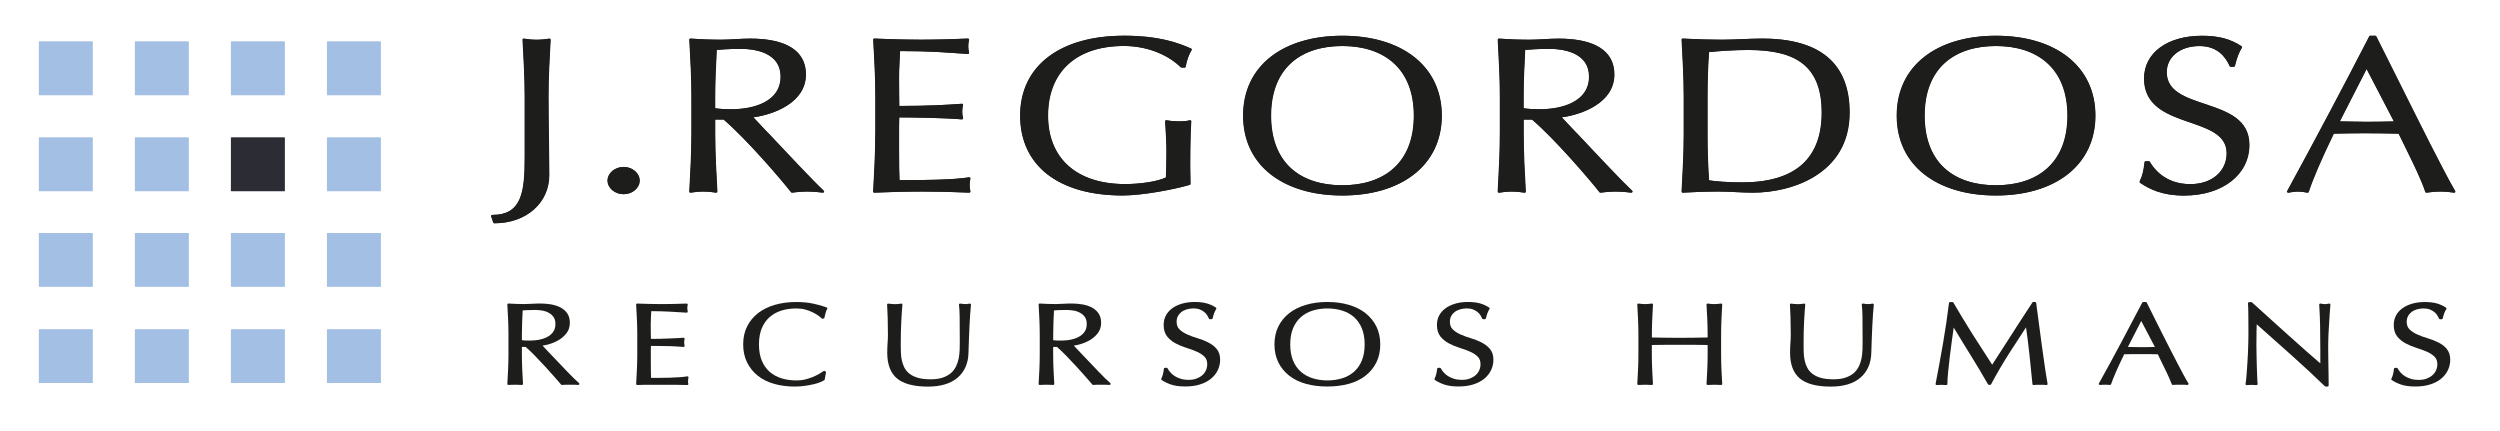 <?xml version="1.0" encoding="UTF-8"?>
<svg id="Capa_1" data-name="Capa 1" xmlns="http://www.w3.org/2000/svg" viewBox="0 0 582.84 100.45">
  <defs>
    <style>
      .cls-1 {
        fill-rule: evenodd;
        stroke: #1d1d1b;
        stroke-linecap: round;
        stroke-linejoin: round;
        stroke-width: .5px;
      }

      .cls-1, .cls-2 {
        fill: #2c2c34;
      }

      .cls-3 {
        fill: #1d1d1b;
      }

      .cls-4 {
        fill: #a3bfe3;
      }
    </style>
  </defs>
  <path class="cls-1" d="M115.22,51.8c7.52,0,12.53-4.88,12.53-10.98,0-4.93-.18-12.11-.18-18.27,0-4.41.25-8.88.49-13.29-1.04.15-2.02.26-3,.26s-1.96-.1-3-.26c.24,4.41.49,8.88.49,13.29v14.11c0,8.11-.67,13.7-7.83,13.7l.49,1.44Z"/>
  <path class="cls-1" d="M141.86,42.1c0,1.59,1.59,2.93,3.49,2.93s3.48-1.33,3.48-2.93-1.59-2.93-3.48-2.93-3.49,1.33-3.49,2.93Z"/>
  <path class="cls-1" d="M166.43,22.54c0-3.7.18-7.39.37-11.14,1.28-.1,3.12-.26,5.93-.26,4.16,0,9.48,1.33,9.48,6.72,0,6.11-6.66,7.85-11.68,7.85-1.59,0-3-.05-4.1-.26v-2.93ZM161.42,31.37c0,4.41-.25,8.88-.49,13.29,1.04-.15,2.02-.26,3-.26s1.96.1,3,.26c-.24-4.41-.49-8.88-.49-13.29v-3.75h2.32c5.26,4.46,13.39,13.91,15.84,17.04,1.16-.15,2.38-.26,3.55-.26,1.22,0,2.45.1,3.67.26-3.55-3.34-13.76-14.37-16.75-17.5,4.65-.51,12.53-3.18,12.53-9.8,0-6.11-5.81-8.11-12.72-8.11-2.32,0-4.65.26-6.97.26s-4.65-.1-6.97-.26c.24,4.41.49,8.88.49,13.29v8.83Z"/>
  <path class="cls-1" d="M204.29,31.32c0,4.41-.25,8.88-.49,13.35,3.73-.15,7.4-.26,11.13-.26s7.4.1,11.01.26c-.12-.46-.18-1.03-.18-1.49s.06-1.13.18-1.59c-3.85.62-11.07.67-16.51.67-.06-1.28-.12-3.8-.12-7.7,0-4.93,0-6.21.06-7.44,2.94,0,10.64.1,14.86.46-.12-.51-.18-1.03-.18-1.54s.06-1.08.18-1.59c-3.61.26-7.64.51-14.86.51,0-1.28-.06-4.11-.06-6.78,0-2.51.18-4.31.25-6.52,7.95,0,10.94.36,16.08.67-.12-.51-.18-1.03-.18-1.54s.06-1.03.18-1.54c-3.61.15-7.22.26-10.88.26s-7.28-.1-10.94-.26c.24,4.36.49,8.83.49,13.24v8.83Z"/>
  <path class="cls-1" d="M276.15,15.51c.18-1.28.8-3.03,1.41-3.95-2.87-1.28-7.34-2.98-15.59-2.98-14.49,0-23.91,6.72-23.91,18.37s9.05,18.37,23.6,18.37c4.77,0,12.11-1.44,15.59-2.46,0-1.39-.06-2.82-.06-4.16,0-5.54.12-8.88.24-10.42-.79.21-1.71.26-2.63.26-.98,0-2.14-.1-2.93-.26.12,2.16.3,4.62.3,7.03,0,2.1-.06,4.16-.12,6.21-2.08,1.08-6.3,1.64-9.78,1.64-11.49,0-18.22-6.16-18.22-16.22,0-11.39,7.76-16.48,17.91-16.48,6.18,0,10.94,2.51,13.45,5.03h.73Z"/>
  <path class="cls-1" d="M329.84,26.96c0,11.39-7.34,16.48-16.94,16.48s-16.88-5.08-16.88-16.48,7.34-16.48,16.88-16.48,16.94,5.08,16.94,16.48ZM290.04,26.96c0,11.65,9.42,18.37,22.87,18.37s22.93-6.72,22.93-18.37-9.42-18.37-22.93-18.37-22.87,6.72-22.87,18.37Z"/>
  <path class="cls-1" d="M354.91,22.54c0-3.7.18-7.39.37-11.14,1.28-.1,3.12-.26,5.93-.26,4.16,0,9.48,1.33,9.48,6.72,0,6.11-6.66,7.85-11.68,7.85-1.59,0-3-.05-4.1-.26v-2.93ZM349.89,31.37c0,4.41-.25,8.88-.49,13.29,1.04-.15,2.02-.26,3-.26s1.96.1,3,.26c-.24-4.41-.49-8.88-.49-13.29v-3.75h2.32c5.26,4.46,13.39,13.91,15.84,17.04,1.16-.15,2.38-.26,3.55-.26,1.22,0,2.45.1,3.67.26-3.55-3.34-13.76-14.37-16.75-17.5,4.65-.51,12.53-3.18,12.53-9.8,0-6.11-5.81-8.11-12.72-8.11-2.32,0-4.65.26-6.97.26s-4.65-.1-6.97-.26c.24,4.41.49,8.88.49,13.29v8.83Z"/>
  <path class="cls-1" d="M397.78,22.54c0-3.7.12-7.34.37-10.62,2.51-.26,5.81-.51,9.42-.51,10.03,0,17.36,2.93,17.36,14.83,0,13.55-9.78,16.53-18.77,16.53-3.12,0-6.3-.21-8.01-.51-.24-3.54-.37-7.24-.37-10.88v-8.83ZM392.76,31.37c0,4.41-.25,8.88-.49,13.29,2.75-.15,5.44-.26,8.19-.26s5.44.26,8.19.26c9.66,0,22.26-4.72,22.26-18.43,0-10.57-5.87-16.99-20.18-16.99-3.06,0-6.18.26-9.23.26s-6.18-.1-9.23-.26c.24,4.41.49,8.88.49,13.29v8.83Z"/>
  <path class="cls-1" d="M482.22,26.96c0,11.39-7.34,16.48-16.94,16.48s-16.88-5.08-16.88-16.48,7.34-16.48,16.88-16.48,16.94,5.08,16.94,16.48ZM442.42,26.96c0,11.65,9.42,18.37,22.87,18.37s22.93-6.72,22.93-18.37-9.42-18.37-22.93-18.37-22.87,6.72-22.87,18.37Z"/>
  <path class="cls-1" d="M500.2,37.84c-.24,1.95-.43,2.98-1.16,4.57,2.14,1.44,5.01,2.93,10.09,2.93,9.42,0,14.98-5.29,14.98-11.55,0-11.34-19.26-7.34-19.26-16.94,0-3.75,3.3-6.36,7.89-6.36s6.42,2.93,7.28,4.82h.73c.49-1.95.92-3.13,1.65-4.31-2.45-1.64-5.2-2.41-9.05-2.41-8.13,0-13.27,4-13.27,9.7,0,12.06,19.26,8.01,19.26,17.45,0,4.11-3.3,7.44-8.74,7.44s-8.31-2.93-9.66-5.34h-.73Z"/>
  <path class="cls-1" d="M552.56,8.58c-6.24,12.11-12.6,24.07-19.14,36.08.79-.15,1.53-.26,2.26-.26s1.47.1,2.26.26c1.04-3.23,3.36-8.47,5.93-13.76,2.51-.05,4.95-.1,7.46-.1,2.69,0,5.38.05,8.01.1,2.2,4.57,5.14,10.21,6.3,13.76,1.1-.15,2.14-.26,3.24-.26s2.14.1,3.24.26c-3.24-5.49-12.41-24.17-18.4-36.08h-1.16ZM558.49,28.55c-2.26.05-4.59.1-6.85.1-2.14,0-4.46-.1-6.6-.1l6.66-13.04,6.79,13.04Z"/>
  <g>
    <path class="cls-3" d="M133.81,88.22c-.49-.48-1.02-1.02-1.58-1.6-.56-.58-1.14-1.19-1.74-1.83-.6-.64-1.19-1.25-1.75-1.83-.56-.58-1.06-1.12-1.52-1.6-.28-.3-.53-.56-.73-.78.51-.08,1.06-.21,1.64-.38.78-.23,1.52-.55,2.21-.97.69-.42,1.29-.96,1.77-1.6.49-.66.74-1.46.74-2.37,0-.85-.19-1.58-.57-2.16-.38-.57-.9-1.04-1.54-1.39-.63-.34-1.38-.59-2.22-.74-1.39-.24-2.97-.26-4.49-.15-1.19.09-2.46.08-3.65.03-.6-.03-1.21-.06-1.84-.09-.07,0-.14.02-.19.07-.05.05-.08.12-.07.19.06,1.18.12,2.35.18,3.48.05,1.14.08,2.31.08,3.47v4.63c0,1.16-.03,2.34-.08,3.49-.05,1.15-.11,2.28-.18,3.39,0,.07.02.14.07.19.05.05.12.08.19.07.96-.07,2.16-.07,3.13,0,.07,0,.14-.02.19-.07.05-.05.08-.12.07-.19-.06-1.11-.12-2.24-.18-3.39-.05-1.14-.08-2.31-.08-3.49v-1.72h.88c.66.57,1.4,1.28,2.19,2.09.83.86,1.65,1.72,2.43,2.57.79.86,1.52,1.67,2.17,2.42.66.75,1.15,1.32,1.47,1.69.05.06.14.1.22.09.29-.03.59-.05.91-.05h1.91c.32,0,.63.02.94.05,0,0,.02,0,.03,0,.1,0,.19-.06.23-.15.04-.1.01-.22-.07-.29-.29-.24-.69-.61-1.18-1.09ZM128.96,77.39c-.37.5-.85.9-1.42,1.19-.58.3-1.22.51-1.91.64-1.17.2-2.32.2-3.21.16-.26-.01-.51-.04-.75-.07v-1.32c0-.97.02-1.95.06-2.9l.12-2.72c.3-.03.64-.05,1.03-.07.49-.03,1.12-.04,1.86-.04.54,0,1.1.05,1.67.14.55.09,1.07.27,1.54.53.46.25.84.59,1.12,1.01.28.41.42.95.42,1.6,0,.75-.18,1.37-.55,1.85Z"/>
    <path class="cls-3" d="M160.42,88.81c0-.12,0-.25.02-.4,0-.13.03-.25.07-.35.03-.08.01-.18-.05-.24s-.14-.1-.23-.08c-.51.09-1.11.15-1.8.2-.7.04-1.44.08-2.22.11-.78.03-1.58.04-2.4.04h-2.02c-.02-.32-.03-.74-.04-1.26-.01-.66-.02-1.51-.02-2.53v-2.67c0-.28,0-.51.02-.7,0-.1,0-.2.01-.29.35,0,.79,0,1.32.01l2.1.03c.74,0,1.48.03,2.22.07.76.04,1.39.08,1.94.13.08,0,.16-.02.21-.08.05-.06.07-.14.05-.22-.06-.25-.09-.5-.09-.75,0-.27.03-.53.09-.78.02-.08,0-.16-.05-.22-.05-.06-.13-.09-.21-.09-.47.04-.97.07-1.5.09-.53.03-1.1.05-1.73.08s-1.31.05-2.06.07c-.69.02-1.45.03-2.3.03,0-.32,0-.74-.02-1.26-.01-.66-.02-1.34-.02-2.04,0-.66.02-1.25.05-1.76.03-.45.05-.92.07-1.41.94,0,1.77.02,2.46.04.75.03,1.44.06,2.08.09.63.04,1.24.07,1.81.11s1.2.07,1.89.11c.07,0,.15-.03.21-.09.05-.06.07-.14.05-.22-.06-.25-.09-.5-.09-.75s.03-.5.09-.75c.02-.08,0-.16-.05-.22-.05-.06-.13-.1-.2-.09-.97.04-1.93.07-2.87.09-1.89.05-3.84.05-5.75,0-.96-.03-1.92-.06-2.89-.09-.08,0-.14.02-.19.07-.05.05-.08.12-.07.19.06,1.15.12,2.3.18,3.44.05,1.15.08,2.32.08,3.49v4.63c0,1.17-.03,2.33-.08,3.47-.05,1.14-.11,2.28-.18,3.43,0,.07.02.14.07.19.05.05.11.08.18.08h0c.97-.04,1.96-.05,2.93-.05h5.86c.96,0,1.93.02,2.88.05.09,0,.16-.04.21-.1.05-.07.06-.15.03-.23-.05-.15-.08-.36-.08-.62Z"/>
    <path class="cls-3" d="M189.56,70.78c-1.18-.25-2.51-.37-3.94-.37-1.8,0-3.48.22-4.98.66-1.51.44-2.82,1.09-3.91,1.93-1.09.85-1.95,1.89-2.56,3.12-.61,1.22-.91,2.63-.91,4.19s.31,2.97.91,4.19c.61,1.22,1.45,2.27,2.52,3.11,1.06.84,2.35,1.48,3.82,1.89,1.46.41,3.06.62,4.78.62.81,0,1.59-.06,2.33-.16.73-.11,1.41-.23,2.01-.37.6-.14,1.13-.3,1.56-.47.44-.18.76-.34.98-.5.05-.04.09-.09.1-.16l.29-1.59c.02-.09-.02-.18-.09-.24l-.13-.11c-.08-.07-.2-.08-.3-.02-.3.2-.67.42-1.1.68-.43.25-.92.49-1.45.71-.53.22-1.13.41-1.77.57-.63.16-1.34.23-2.09.23-1.24,0-2.4-.17-3.46-.5-1.05-.33-1.97-.84-2.75-1.52-.77-.68-1.39-1.55-1.82-2.6-.44-1.05-.66-2.32-.66-3.77s.22-2.72.66-3.77c.43-1.04,1.05-1.92,1.82-2.6.78-.68,1.7-1.2,2.75-1.52,1.06-.33,2.22-.5,3.46-.5.75,0,1.45.08,2.07.25.63.17,1.2.37,1.7.62.5.25.95.5,1.32.76.37.26.66.49.87.7.06.06.16.09.24.06l.19-.05c.09-.02.16-.1.18-.19.06-.28.15-.64.26-1.07.1-.4.23-.72.38-.94.04-.06.06-.14.03-.22-.02-.07-.08-.13-.15-.16-.91-.34-1.97-.64-3.15-.89Z"/>
    <path class="cls-3" d="M226.05,70.77c-.62.15-1.06.15-1.52.09-.21-.03-.44-.06-.67-.09-.08,0-.16.01-.22.07-.06.06-.08.14-.07.22.08.51.14,1.46.16,2.82.02,1.37.03,3.36.03,5.89,0,.55-.01,1.16-.03,1.82-.02.65-.1,1.31-.22,1.95-.12.64-.33,1.26-.61,1.85-.28.58-.66,1.1-1.15,1.54-.49.44-1.13.81-1.9,1.08-.78.28-1.75.42-2.9.42s-2.17-.12-2.96-.35c-.78-.23-1.44-.55-1.95-.95-.51-.4-.9-.87-1.18-1.4-.28-.54-.48-1.12-.61-1.71-.13-.6-.2-1.23-.22-1.87-.02-.65-.03-1.28-.03-1.89,0-1,.01-1.97.03-2.9.02-.93.05-1.8.1-2.6.04-.81.09-1.53.13-2.16.04-.63.08-1.15.13-1.54,0-.08-.02-.15-.08-.21-.06-.05-.13-.08-.21-.07-.23.04-.46.07-.69.09-.46.05-.92.05-1.48,0-.3-.03-.57-.06-.83-.09-.07-.01-.15.01-.2.06s-.08.12-.08.2c.04.81.09,1.79.13,2.96.04,1.16.06,2.5.06,4,0,.67-.03,1.33-.08,1.99-.05.65-.08,1.42-.08,2.27,0,2.7.77,4.72,2.29,5.98,1.5,1.25,3.92,1.89,7.2,1.89,1.48,0,2.81-.18,3.96-.52,1.16-.35,2.15-.87,2.95-1.56.8-.69,1.43-1.53,1.86-2.51.43-.98.66-2.1.68-3.33.02-.99.05-2,.1-3.05.04-1.05.09-2.07.13-3.07.04-.98.1-1.92.16-2.79.06-.87.13-1.61.19-2.24,0-.08-.02-.16-.08-.21-.06-.05-.15-.07-.22-.05Z"/>
    <path class="cls-3" d="M257.67,88.22c-.49-.48-1.02-1.02-1.58-1.6-.56-.58-1.14-1.19-1.74-1.83-.6-.64-1.19-1.25-1.75-1.83-.56-.58-1.06-1.12-1.52-1.6-.28-.3-.53-.56-.73-.78.51-.08,1.06-.21,1.64-.38.78-.23,1.52-.55,2.21-.97.69-.42,1.29-.96,1.77-1.6.49-.66.74-1.46.74-2.37,0-.85-.19-1.58-.57-2.16-.38-.57-.9-1.04-1.54-1.39-.63-.34-1.38-.59-2.22-.74-1.39-.24-2.97-.26-4.49-.15-1.19.09-2.46.08-3.65.03-.6-.03-1.21-.06-1.84-.09-.07,0-.14.02-.19.07-.05.05-.08.12-.07.19.06,1.18.12,2.35.18,3.48.05,1.14.08,2.31.08,3.47v4.63c0,1.16-.03,2.34-.08,3.49-.05,1.15-.11,2.28-.18,3.39,0,.07.02.14.07.19.05.05.12.08.19.07.96-.07,2.16-.07,3.13,0,.07,0,.14-.02.19-.07.05-.05.08-.12.07-.19-.06-1.11-.12-2.24-.18-3.39-.05-1.14-.08-2.31-.08-3.49v-1.72h.88c.66.57,1.4,1.28,2.19,2.09.83.86,1.65,1.72,2.43,2.57.79.86,1.52,1.67,2.17,2.42.66.75,1.15,1.32,1.47,1.69.05.06.14.1.22.09.29-.03.59-.05.91-.05h1.91c.32,0,.63.02.94.05,0,0,.02,0,.03,0,.1,0,.19-.06.23-.15.04-.1.01-.22-.07-.29-.29-.24-.69-.61-1.18-1.09ZM252.83,77.39c-.37.5-.85.9-1.42,1.19-.58.3-1.22.51-1.91.64-1.17.2-2.32.2-3.21.16-.26-.01-.51-.04-.75-.07v-1.32c0-.97.02-1.95.06-2.9l.12-2.72c.3-.03.64-.05,1.03-.07.49-.03,1.12-.04,1.86-.04.54,0,1.1.05,1.67.14.55.09,1.07.27,1.54.53.46.25.84.59,1.12,1.01.28.41.42.95.42,1.6,0,.75-.18,1.37-.55,1.85Z"/>
    <path class="cls-3" d="M281.7,79.83c-.76-.38-1.6-.71-2.48-.97-.86-.25-1.67-.55-2.41-.88-.72-.32-1.34-.71-1.82-1.18-.46-.44-.68-1.03-.68-1.81,0-.44.09-.86.28-1.24.19-.38.46-.71.8-.98.35-.28.77-.49,1.25-.64.95-.3,2.24-.31,3.04,0,.4.16.76.36,1.05.59.29.23.52.49.69.76.17.28.32.55.42.79.04.09.13.15.23.15h.39c.11,0,.21-.08.24-.19.13-.51.25-.94.38-1.26.12-.32.28-.63.46-.92.07-.11.04-.27-.07-.34-.67-.44-1.4-.78-2.17-.99-.77-.21-1.7-.32-2.75-.32s-2.1.13-2.98.39c-.88.26-1.65.62-2.29,1.09-.64.47-1.14,1.04-1.48,1.69-.34.65-.51,1.38-.51,2.18,0,1.11.27,2.02.81,2.69.52.65,1.19,1.19,1.97,1.61.76.41,1.6.75,2.48,1.03.86.27,1.67.56,2.41.88.72.31,1.33.7,1.81,1.16.46.44.68,1.02.68,1.79,0,.5-.1.98-.3,1.42-.2.44-.49.83-.86,1.15-.37.33-.84.59-1.37.79-.54.2-1.16.29-1.84.29s-1.27-.08-1.8-.25c-.53-.16-1.01-.37-1.41-.63-.4-.26-.74-.54-1.01-.86h0c-.28-.32-.5-.63-.66-.94-.04-.08-.13-.13-.22-.13h-.39c-.13,0-.23.09-.25.22-.06.51-.13.93-.21,1.25-.07.31-.2.67-.39,1.07-.05.11-.02.25.09.31.57.39,1.29.74,2.14,1.04.85.3,1.97.46,3.33.46,1.27,0,2.42-.15,3.41-.46,1.01-.3,1.87-.75,2.57-1.31.7-.57,1.25-1.24,1.62-2.01.37-.77.56-1.59.56-2.45,0-1.04-.28-1.9-.82-2.53-.52-.61-1.19-1.12-1.97-1.51Z"/>
    <path class="cls-3" d="M318.34,72.99c-1.09-.84-2.4-1.49-3.91-1.93-1.5-.44-3.18-.66-4.98-.66s-3.45.22-4.95.66c-1.51.44-2.82,1.09-3.91,1.93-1.09.85-1.95,1.89-2.56,3.12-.61,1.22-.91,2.63-.91,4.19s.31,2.97.91,4.19c.61,1.22,1.47,2.27,2.56,3.12,1.09.84,2.4,1.48,3.91,1.89,1.5.41,3.16.61,4.94.61s3.48-.21,4.97-.61c1.51-.41,2.83-1.05,3.91-1.89,1.09-.84,1.95-1.89,2.56-3.12.61-1.22.91-2.63.91-4.19s-.31-2.97-.91-4.19c-.61-1.22-1.47-2.27-2.56-3.12ZM309.46,88.69c-1.22,0-2.37-.17-3.43-.5-1.05-.33-1.97-.84-2.75-1.52-.77-.68-1.39-1.55-1.82-2.6-.44-1.05-.66-2.32-.66-3.77s.22-2.72.66-3.77c.43-1.04,1.05-1.92,1.82-2.6.78-.68,1.7-1.2,2.75-1.52,1.06-.33,2.21-.5,3.43-.5s2.4.17,3.46.5c1.05.33,1.97.84,2.75,1.52.77.68,1.39,1.56,1.82,2.6.44,1.05.66,2.32.66,3.77s-.22,2.72-.66,3.77c-.44,1.05-1.05,1.92-1.82,2.6-.78.68-1.7,1.2-2.75,1.52-1.06.33-2.22.5-3.46.5Z"/>
    <path class="cls-3" d="M345.41,79.83c-.76-.38-1.6-.71-2.48-.97-.86-.25-1.67-.55-2.41-.88-.72-.32-1.34-.71-1.82-1.18-.46-.44-.68-1.03-.68-1.81,0-.44.09-.86.28-1.24.19-.38.46-.71.8-.98.35-.28.77-.49,1.25-.64.95-.3,2.24-.31,3.04,0,.4.16.76.36,1.05.59.29.23.52.49.69.76.17.28.32.55.42.79.04.09.13.15.23.15h.39c.11,0,.21-.08.24-.19.13-.51.25-.94.38-1.26.12-.32.28-.63.46-.92.07-.11.04-.27-.07-.34-.67-.44-1.4-.78-2.17-.99-.77-.21-1.7-.32-2.75-.32s-2.1.13-2.98.39c-.88.26-1.65.62-2.29,1.09-.64.47-1.14,1.04-1.48,1.69-.34.65-.51,1.38-.51,2.18,0,1.11.27,2.02.81,2.69.52.65,1.19,1.19,1.97,1.61.76.41,1.6.75,2.48,1.03.86.27,1.67.56,2.41.88.72.31,1.33.7,1.81,1.16.46.44.68,1.02.68,1.79,0,.5-.1.98-.3,1.42-.2.44-.49.83-.86,1.15-.37.33-.84.59-1.37.79-.54.2-1.16.29-1.84.29s-1.27-.08-1.8-.25c-.53-.16-1.01-.37-1.41-.63-.4-.26-.74-.54-1.01-.86h0c-.28-.32-.5-.63-.66-.94-.04-.08-.13-.13-.22-.13h-.39c-.13,0-.23.09-.25.22-.06.51-.13.93-.21,1.25-.07.31-.2.67-.39,1.07-.05.11-.02.25.09.31.57.39,1.29.74,2.14,1.04.85.3,1.97.46,3.33.46,1.27,0,2.42-.15,3.41-.46,1.01-.3,1.87-.75,2.57-1.31.7-.57,1.25-1.24,1.62-2.01.37-.77.56-1.59.56-2.45,0-1.04-.28-1.9-.82-2.53-.52-.61-1.19-1.12-1.97-1.51Z"/>
    <path class="cls-3" d="M401.33,74.51c.05-1.14.11-2.3.18-3.48,0-.07-.02-.15-.08-.2-.05-.05-.13-.08-.2-.06-.28.04-.54.07-.8.09-.5.05-1,.05-1.5,0-.26-.03-.52-.06-.8-.09-.07-.01-.15.01-.2.06-.05.05-.08.12-.08.2.06,1.18.12,2.35.18,3.48.05,1.14.08,2.31.08,3.47v.7l-3.13.05c-2.17.04-4.57.04-6.74,0l-3.13-.05v-.7c0-1.17.03-2.34.08-3.47.05-1.14.11-2.3.18-3.48,0-.07-.02-.15-.08-.2-.05-.05-.13-.08-.2-.06-.28.04-.54.07-.8.09-.5.05-1,.05-1.5,0-.26-.03-.52-.06-.8-.09-.07-.01-.15.01-.2.06-.05.05-.08.12-.08.2.06,1.18.12,2.35.18,3.48.05,1.14.08,2.31.08,3.47v4.63c0,1.16-.03,2.34-.08,3.49-.05,1.15-.11,2.28-.18,3.39,0,.07.02.14.07.19.05.05.12.08.19.07.96-.07,2.16-.07,3.13,0,.07,0,.14-.02.19-.07.05-.05.08-.12.07-.19-.06-1.11-.12-2.24-.18-3.39-.05-1.14-.08-2.31-.08-3.49v-2.18c1.07-.02,2.12-.03,3.13-.04,2.17-.02,4.57-.02,6.75,0,1.01,0,2.05.02,3.13.04v2.18c0,1.17-.03,2.34-.08,3.49-.05,1.15-.11,2.28-.18,3.39,0,.07.02.14.07.19.05.05.11.07.18.07,0,0,.01,0,.02,0,.96-.07,2.16-.07,3.13,0,.07,0,.14-.02.19-.07.05-.05.08-.12.07-.19-.06-1.11-.12-2.24-.18-3.39-.05-1.14-.08-2.31-.08-3.49v-4.63c0-1.18.03-2.35.08-3.47Z"/>
    <path class="cls-3" d="M436.53,70.77c-.62.15-1.06.15-1.52.09-.21-.03-.44-.06-.67-.09-.08,0-.16.01-.22.07-.06.06-.08.14-.07.22.08.51.14,1.46.16,2.82.02,1.37.03,3.36.03,5.89,0,.55-.01,1.16-.03,1.82-.02.65-.1,1.31-.22,1.95-.12.64-.33,1.26-.61,1.85-.28.58-.66,1.1-1.15,1.54-.49.44-1.13.81-1.9,1.08-.78.28-1.75.42-2.9.42s-2.17-.12-2.96-.35c-.78-.23-1.44-.55-1.95-.95-.51-.4-.9-.87-1.18-1.4-.28-.54-.48-1.12-.61-1.71-.13-.6-.2-1.23-.22-1.87-.02-.65-.03-1.28-.03-1.89,0-1,.01-1.97.03-2.9.02-.93.05-1.8.1-2.6.04-.81.09-1.53.13-2.16.04-.63.08-1.15.13-1.54,0-.08-.02-.15-.08-.21-.06-.05-.13-.08-.21-.07-.23.04-.46.07-.69.09-.46.05-.92.05-1.48,0-.3-.03-.57-.06-.83-.09-.07-.01-.15.01-.2.06-.06.05-.08.12-.08.2.04.81.09,1.79.13,2.96.04,1.16.06,2.5.06,4,0,.67-.03,1.33-.08,1.99-.05.65-.08,1.42-.08,2.27,0,2.7.77,4.72,2.29,5.98,1.5,1.25,3.92,1.89,7.2,1.89,1.48,0,2.81-.18,3.96-.52,1.16-.35,2.15-.87,2.95-1.56.8-.69,1.43-1.53,1.86-2.51.43-.98.66-2.1.68-3.33.02-.99.05-2,.1-3.05.04-1.05.09-2.07.13-3.07.04-.98.1-1.92.16-2.79.06-.87.13-1.61.19-2.24,0-.08-.02-.16-.08-.21-.06-.05-.15-.07-.22-.05Z"/>
    <path class="cls-3" d="M476,80.36c-.22-1.55-.42-3.13-.63-4.74-.21-1.61-.43-3.27-.66-5-.02-.12-.12-.22-.25-.22h-.42c-.08,0-.16.04-.21.11-.54.83-1.12,1.71-1.74,2.67-.62.95-1.26,1.92-1.89,2.91s-1.26,1.96-1.87,2.92c-.61.96-1.19,1.85-1.73,2.68-.54.83-1.01,1.56-1.42,2.2-.29.46-.54.84-.73,1.14-1.57-2.41-3.1-4.78-4.55-7.07-1.51-2.39-3.02-4.89-4.5-7.42-.04-.08-.13-.12-.22-.12h-.55c-.13,0-.23.09-.25.22-.17,1.42-.38,2.95-.61,4.53-.24,1.58-.5,3.2-.77,4.83-.28,1.63-.57,3.26-.87,4.87-.3,1.61-.59,3.15-.87,4.6-.01.08,0,.16.06.22.05.05.11.08.18.08,0,0,.02,0,.03,0,.66-.07,1.54-.07,2.21,0,.07,0,.14-.02.19-.06.05-.05.08-.11.08-.19,0-.71.05-1.63.16-2.74.11-1.11.24-2.31.39-3.58.15-1.25.32-2.54.5-3.84.15-1.06.29-2.07.42-3,1.31,2.19,2.64,4.35,3.94,6.44,1.41,2.26,2.77,4.55,4.05,6.79.04.08.13.13.22.13h.29c.09,0,.18-.05.22-.13,1.29-2.43,2.66-4.78,4.07-7,1.33-2.07,2.69-4.18,4.07-6.27.31,2.13.57,4.24.79,6.28.24,2.24.47,4.56.71,6.94,0,.07.04.13.09.17.05.04.12.06.19.05.24-.03.49-.05.72-.05h1.52c.24,0,.48.02.72.05.08.01.16-.02.21-.07.06-.06.08-.14.07-.22-.26-1.5-.5-3.01-.71-4.5-.22-1.52-.43-3.05-.65-4.6Z"/>
    <path class="cls-3" d="M509.12,87.5c-.44-.82-.94-1.76-1.48-2.81-.55-1.05-1.14-2.18-1.76-3.4-.62-1.22-1.25-2.45-1.87-3.69-.62-1.24-1.24-2.46-1.84-3.67l-1.68-3.38c-.04-.08-.13-.14-.22-.14h-.61c-.09,0-.18.05-.22.13-1.67,3.19-3.35,6.38-5,9.47-1.64,3.08-3.36,6.23-5.1,9.36-.04.08-.04.18,0,.26.05.08.14.12.23.11.7-.07,1.63-.07,2.34,0,.12,0,.22-.06.26-.17.28-.82.7-1.87,1.25-3.12.54-1.22,1.15-2.52,1.8-3.85.61-.02,1.22-.03,1.82-.04,1.33-.02,2.72-.02,4.09,0,.66,0,1.3.02,1.94.04.26.55.54,1.13.84,1.74l.95,1.94c.31.63.59,1.24.85,1.82.25.57.46,1.07.61,1.48.04.1.13.16.23.16,0,0,.02,0,.03,0,.29-.03.57-.05.83-.05h1.71c.26,0,.54.02.83.05.1.01.19-.03.24-.12.05-.08.05-.19,0-.27-.28-.43-.64-1.05-1.07-1.87ZM502.38,80.89c-.47.01-.94.02-1.41.03-1.16.02-2.29.02-3.54-.01-.46-.01-.91-.02-1.34-.03l3.11-6.05,3.18,6.06Z"/>
    <path class="cls-3" d="M543.03,70.77c-.41.09-.74.13-.98.13-.28,0-.64-.04-1.05-.13-.08-.02-.16,0-.22.06-.06.05-.09.13-.09.21.11,1.56.18,3.26.21,5.04.03,1.78.05,3.63.05,5.5v3.13c-.89-.75-1.92-1.64-3.06-2.65-1.32-1.17-2.72-2.42-4.2-3.74-1.47-1.32-2.96-2.65-4.45-4.01-1.5-1.35-2.9-2.62-4.21-3.81-.05-.04-.11-.06-.17-.06h-.52c-.07,0-.14.03-.18.08-.05.05-.07.12-.07.19.04.6.07,1.53.08,2.76.01,1.24.02,2.72.02,4.44,0,.59-.01,1.26-.03,2.01-.02.75-.05,1.52-.08,2.31-.03.79-.08,1.57-.13,2.36-.05.79-.1,1.52-.15,2.2-.04.67-.09,1.24-.14,1.72-.05.47-.1.8-.14.97-.02.08,0,.16.05.22.05.06.14.09.21.08.69-.07,1.59-.07,2.27,0,.07,0,.15-.02.21-.08.05-.06.08-.13.07-.21-.02-.14-.04-.4-.06-.8-.02-.4-.04-.87-.06-1.41-.02-.54-.04-1.12-.06-1.75-.02-.63-.04-1.24-.05-1.86l-.03-1.74c-.01-.55-.02-1.02-.02-1.4,0-1.44.01-2.6.03-3.44.01-.58.03-1.07.04-1.49,2.67,2.36,5.33,4.73,8,7.12,2.78,2.48,5.44,4.95,7.9,7.33.05.04.11.07.17.07h.45c.14,0,.25-.11.25-.25v-.89c0-.43,0-.94-.02-1.53-.01-.58-.02-1.21-.03-1.88l-.03-2.01c-.01-.66-.02-1.3-.02-1.91v-1.62c0-.52.02-1.21.06-2.06.04-.86.09-1.74.15-2.64.05-.9.11-1.74.16-2.53.05-.78.1-1.37.14-1.77,0-.08-.02-.16-.08-.21-.06-.05-.14-.08-.22-.06Z"/>
    <path class="cls-3" d="M570.45,81.35c-.52-.61-1.19-1.12-1.97-1.51-.76-.38-1.6-.71-2.48-.97-.86-.25-1.67-.55-2.41-.88-.72-.32-1.34-.71-1.82-1.18-.46-.44-.68-1.03-.68-1.81,0-.44.09-.86.28-1.24.19-.38.46-.71.8-.98.35-.28.77-.49,1.25-.64.95-.3,2.24-.31,3.04,0,.4.16.76.36,1.05.59.29.23.52.49.69.76.17.28.32.55.42.79.04.09.13.15.23.15h.39c.11,0,.21-.08.24-.19.13-.51.25-.94.38-1.26.12-.32.28-.63.46-.92.07-.11.04-.27-.07-.34-.67-.44-1.4-.78-2.17-.99-.77-.21-1.7-.32-2.75-.32s-2.1.13-2.98.39c-.88.26-1.65.62-2.29,1.09-.64.47-1.14,1.04-1.48,1.69-.34.65-.51,1.38-.51,2.18,0,1.11.27,2.02.81,2.69.52.65,1.19,1.19,1.97,1.61.76.41,1.6.75,2.48,1.03.86.27,1.67.56,2.41.88.72.31,1.33.7,1.81,1.16.46.44.68,1.02.68,1.79,0,.5-.1.98-.3,1.42-.2.44-.49.83-.86,1.15-.37.33-.84.59-1.37.79-.54.2-1.16.29-1.84.29s-1.27-.08-1.8-.25c-.53-.16-1.01-.37-1.41-.63-.4-.26-.74-.54-1.01-.86h0c-.28-.32-.5-.63-.66-.94-.04-.08-.13-.13-.22-.13h-.39c-.13,0-.23.09-.25.22-.06.51-.13.93-.21,1.25-.07.31-.2.67-.39,1.07-.05.11-.02.25.09.31.57.39,1.29.74,2.14,1.04.85.3,1.97.46,3.33.46,1.27,0,2.42-.15,3.41-.46,1.01-.3,1.87-.75,2.57-1.31.7-.57,1.25-1.24,1.62-2.01.37-.77.56-1.59.56-2.45,0-1.04-.28-1.9-.82-2.53Z"/>
  </g>
  <g>
    <polygon class="cls-4" points="9.05 76.8 21.54 76.8 21.54 89.29 9.05 89.29 9.05 76.8 9.05 76.8"/>
    <polygon class="cls-4" points="31.44 76.8 43.93 76.8 43.93 89.29 31.44 89.29 31.44 76.8 31.44 76.8"/>
    <polygon class="cls-4" points="53.83 76.8 66.32 76.8 66.32 89.29 53.83 89.29 53.83 76.8 53.83 76.8"/>
    <polygon class="cls-4" points="76.22 76.8 88.71 76.8 88.71 89.29 76.22 89.29 76.22 76.8 76.22 76.8"/>
    <polygon class="cls-4" points="9.05 54.34 21.54 54.34 21.54 66.82 9.05 66.82 9.05 54.34 9.05 54.34"/>
    <polygon class="cls-4" points="31.44 54.34 43.93 54.34 43.93 66.82 31.44 66.82 31.44 54.34 31.44 54.34"/>
    <polygon class="cls-4" points="53.83 54.34 66.32 54.34 66.32 66.82 53.83 66.82 53.83 54.34 53.83 54.34"/>
    <polygon class="cls-4" points="76.22 54.34 88.71 54.34 88.71 66.82 76.22 66.82 76.22 54.34 76.22 54.34"/>
    <polygon class="cls-4" points="9.05 32.07 21.54 32.07 21.54 44.56 9.05 44.56 9.05 32.07 9.05 32.07"/>
    <polygon class="cls-4" points="31.44 32.07 43.93 32.07 43.93 44.56 31.44 44.56 31.44 32.07 31.44 32.07"/>
    <polygon class="cls-2" points="53.83 32.07 66.32 32.07 66.32 44.56 53.83 44.56 53.83 32.07 53.83 32.07"/>
    <polygon class="cls-4" points="76.22 32.07 88.71 32.07 88.71 44.56 76.22 44.56 76.22 32.07 76.22 32.07"/>
    <polygon class="cls-4" points="9.05 9.69 21.54 9.69 21.54 22.18 9.05 22.18 9.05 9.69 9.05 9.69"/>
    <polygon class="cls-4" points="31.44 9.69 43.93 9.69 43.93 22.18 31.44 22.18 31.44 9.69 31.44 9.69"/>
    <polygon class="cls-4" points="53.83 9.69 66.32 9.69 66.32 22.18 53.83 22.18 53.83 9.69 53.83 9.69"/>
    <polygon class="cls-4" points="76.22 9.69 88.71 9.69 88.71 22.18 76.22 22.18 76.22 9.69 76.22 9.69"/>
  </g>
  <g>
    <polygon class="cls-4" points="9.13 76.8 21.61 76.8 21.61 89.29 9.13 89.29 9.13 76.8 9.13 76.8"/>
    <polygon class="cls-4" points="31.52 76.8 44 76.8 44 89.29 31.52 89.29 31.52 76.8 31.52 76.8"/>
    <polygon class="cls-4" points="53.91 76.8 66.39 76.8 66.39 89.29 53.91 89.29 53.91 76.8 53.91 76.8"/>
    <polygon class="cls-4" points="76.3 76.8 88.78 76.8 88.78 89.29 76.3 89.29 76.3 76.8 76.3 76.8"/>
    <polygon class="cls-4" points="9.13 54.34 21.61 54.34 21.61 66.82 9.13 66.82 9.13 54.34 9.13 54.34"/>
    <polygon class="cls-4" points="31.52 54.34 44 54.34 44 66.82 31.52 66.82 31.52 54.34 31.52 54.34"/>
    <polygon class="cls-4" points="53.91 54.34 66.39 54.34 66.39 66.82 53.91 66.82 53.91 54.34 53.91 54.34"/>
    <polygon class="cls-4" points="76.3 54.34 88.78 54.34 88.78 66.82 76.3 66.82 76.3 54.34 76.3 54.34"/>
    <polygon class="cls-4" points="9.13 32.07 21.61 32.07 21.61 44.56 9.13 44.56 9.13 32.07 9.13 32.07"/>
    <polygon class="cls-4" points="31.52 32.07 44 32.07 44 44.56 31.52 44.56 31.52 32.07 31.52 32.07"/>
    <polygon class="cls-2" points="53.91 32.07 66.39 32.07 66.39 44.56 53.91 44.56 53.91 32.07 53.91 32.07"/>
    <polygon class="cls-4" points="76.3 32.07 88.78 32.07 88.78 44.56 76.3 44.56 76.3 32.07 76.3 32.07"/>
    <polygon class="cls-4" points="9.13 9.69 21.61 9.69 21.61 22.18 9.13 22.18 9.13 9.69 9.13 9.69"/>
    <polygon class="cls-4" points="31.52 9.69 44 9.69 44 22.18 31.52 22.18 31.52 9.69 31.52 9.69"/>
    <polygon class="cls-4" points="53.91 9.69 66.39 9.69 66.39 22.18 53.91 22.18 53.91 9.69 53.91 9.69"/>
    <polygon class="cls-4" points="76.3 9.69 88.78 9.69 88.78 22.18 76.3 22.18 76.3 9.69 76.3 9.69"/>
  </g>
  <g>
    <path class="cls-3" d="M128.31,9.07c-.06-.05-.13-.08-.21-.06-2.38.35-3.54.35-5.92,0-.07-.01-.15.01-.21.06s-.09.12-.08.2c.24,4.34.49,8.83.49,13.28v14.11c0,7.88-.54,13.45-7.58,13.45-.08,0-.16.04-.2.1s-.06.15-.03.23l.49,1.44c.03.1.13.17.24.17,7.41,0,12.78-4.72,12.78-11.23,0-2.33-.04-5.15-.08-8.15-.05-3.38-.1-6.88-.1-10.12,0-4.44.25-8.93.49-13.28,0-.07-.03-.15-.08-.2Z"/>
    <path class="cls-3" d="M145.43,38.92c-2.02,0-3.74,1.45-3.74,3.18s1.71,3.17,3.74,3.17,3.73-1.45,3.73-3.17-1.71-3.18-3.73-3.18Z"/>
    <path class="cls-3" d="M179.02,30.93c-1.37-1.46-2.55-2.72-3.37-3.58,4.78-.65,12.26-3.4,12.26-9.99,0-5.47-4.48-8.36-12.97-8.36-1.17,0-2.35.07-3.5.13-1.14.06-2.32.13-3.47.13-2.07,0-4.35-.08-6.95-.26-.08,0-.14.02-.19.07-.05.05-.08.12-.07.19.24,4.35.49,8.85.49,13.28v8.83c0,4.43-.25,8.93-.49,13.28,0,.07.03.15.08.2.06.05.13.07.21.06,2.37-.35,3.55-.35,5.92,0,.08.01.15-.01.21-.06.06-.05.09-.12.08-.2-.24-4.35-.49-8.85-.49-13.28v-3.5h1.98c5.25,4.48,13.37,13.92,15.73,16.94.05.07.14.11.23.09,1.27-.17,2.45-.25,3.51-.25s2.28.08,3.64.25c.01,0,.02,0,.03,0,.1,0,.18-.06.23-.14.05-.1.02-.21-.05-.29-2.59-2.43-8.62-8.86-13.03-13.56ZM166.76,22.54c0-3.62.17-7.16.36-10.91,1.29-.1,3.04-.24,5.69-.24s9.23.63,9.23,6.47-5.9,7.6-11.43,7.6c-1.19,0-2.67-.03-3.85-.22v-2.71Z"/>
    <path class="cls-3" d="M226.08,43.18c0-.42.05-1.07.17-1.53.02-.08,0-.17-.06-.23-.06-.06-.14-.09-.23-.08-3.61.58-10.2.66-16.23.66-.04-.95-.11-3.22-.11-7.45,0-4.58,0-6.02.05-7.19,2.69,0,10.31.1,14.6.46.08,0,.16-.02.21-.09s.07-.14.05-.22c-.12-.49-.18-.99-.18-1.48s.06-1.06.18-1.53c.02-.08,0-.16-.05-.22-.05-.06-.13-.09-.21-.09-3.76.27-7.7.51-14.59.51,0-.51-.01-1.2-.02-1.99-.02-1.33-.04-2.96-.04-4.54s.07-2.79.13-4.02c.04-.74.08-1.47.1-2.25,6.02,0,9.1.22,12.65.46,1,.07,2.04.14,3.17.21.09.01.16-.03.21-.09.05-.06.07-.14.05-.22-.12-.49-.18-.99-.18-1.48s.06-.99.18-1.48c.02-.08,0-.16-.05-.22-.05-.06-.13-.09-.2-.09-4.11.18-7.56.26-10.87.26s-6.76-.08-10.93-.26c-.07,0-.14.02-.19.07-.05.05-.08.12-.07.19.23,4.09.49,8.73.49,13.23v8.83c0,4.39-.25,8.91-.49,13.33,0,.07.02.14.07.19.05.05.11.07.18.07h.01c4.23-.18,7.77-.26,11.12-.26s6.96.08,10.99.26c.08,0,.16-.03.21-.09.05-.06.07-.14.05-.22-.11-.41-.17-.95-.17-1.43Z"/>
    <path class="cls-3" d="M262.04,8.33c-14.9,0-24.16,7.14-24.16,18.62s8.69,18.62,23.85,18.62c4.74,0,12.14-1.44,15.66-2.47.11-.03.18-.13.18-.24,0-.7-.02-1.42-.03-2.12-.02-.69-.03-1.38-.03-2.03,0-6.61.17-9.47.24-10.4,0-.08-.03-.16-.09-.21-.06-.05-.15-.07-.22-.05-.86.22-1.88.25-2.57.25-.94,0-2.1-.1-2.89-.25-.07-.01-.15,0-.21.06s-.09.13-.08.2l.07,1.23c.11,1.79.23,3.83.23,5.78,0,2.11-.06,4.2-.12,6.05-2.18,1.06-6.44,1.55-9.54,1.55-11.25,0-17.97-5.97-17.97-15.97s6.44-16.23,17.66-16.23c6.14,0,10.89,2.56,13.27,4.96.05.05.11.07.18.07h.73c.12,0,.23-.09.25-.21.18-1.28.78-2.97,1.37-3.85.04-.06.05-.14.03-.21-.02-.07-.07-.13-.14-.16-3.32-1.48-7.78-3-15.69-3Z"/>
    <path class="cls-3" d="M312.98,8.33c-14.04,0-23.12,7.31-23.12,18.62s9.07,18.62,23.12,18.62,23.18-7.31,23.18-18.62-9.1-18.62-23.18-18.62ZM312.98,10.73c10.6,0,16.69,5.91,16.69,16.23s-6.08,16.23-16.69,16.23-16.62-5.91-16.62-16.23,6.06-16.23,16.62-16.23Z"/>
    <path class="cls-3" d="M367.49,30.92c-1.37-1.46-2.54-2.71-3.36-3.56,4.78-.65,12.26-3.4,12.26-9.99,0-5.47-4.48-8.36-12.97-8.36-1.17,0-2.35.07-3.5.13-1.14.06-2.32.13-3.47.13-2.1,0-4.31-.08-6.95-.26-.08,0-.14.02-.19.07-.05.05-.08.12-.07.19.24,4.34.49,8.83.49,13.28v8.83c0,4.45-.25,8.94-.49,13.28,0,.07.03.15.08.2.06.05.13.07.21.06,2.37-.35,3.55-.35,5.92,0,.07.01.15-.01.21-.06.06-.05.09-.12.08-.2-.24-4.35-.49-8.85-.49-13.28v-3.5h1.98c5.25,4.48,13.37,13.92,15.73,16.94.05.07.14.11.23.09,1.27-.17,2.45-.25,3.51-.25s2.28.08,3.64.25c.01,0,.02,0,.03,0,.1,0,.18-.06.23-.14.05-.1.02-.21-.05-.29-2.59-2.44-8.88-9.13-13.04-13.57ZM355.23,22.54c0-3.62.17-7.16.36-10.91,1.29-.1,3.04-.24,5.69-.24s9.23.63,9.23,6.47-5.9,7.6-11.43,7.6c-1.18,0-2.67-.03-3.85-.22v-2.71Z"/>
    <path class="cls-3" d="M410.82,9c-1.53,0-3.11.07-4.63.13-1.52.06-3.08.13-4.61.13-2.77,0-5.79-.08-9.22-.26-.07,0-.14.02-.19.07s-.08.12-.07.19c.24,4.35.49,8.85.49,13.28v8.83c0,4.43-.25,8.93-.49,13.28,0,.07.02.14.07.19.05.05.11.07.18.07,0,0,0,0,.01,0,3.12-.17,5.72-.26,8.18-.26,1.37,0,2.75.06,4.08.13,1.34.06,2.73.13,4.11.13,8.36,0,22.51-3.93,22.51-18.68,0-11.44-6.87-17.24-20.43-17.24ZM424.75,26.24c0,10.8-6.23,16.28-18.52,16.28-2.96,0-6.04-.19-7.77-.48-.23-3.46-.35-7.05-.35-10.67v-8.83c0-3.63.12-7.22.35-10.4,3.28-.33,6.29-.49,9.18-.49,12,0,17.11,4.36,17.11,14.58Z"/>
    <path class="cls-3" d="M465.36,8.33c-14.04,0-23.12,7.31-23.12,18.62s9.07,18.62,23.12,18.62,23.18-7.31,23.18-18.62-9.1-18.62-23.18-18.62ZM465.36,10.73c10.6,0,16.69,5.91,16.69,16.23s-6.08,16.23-16.69,16.23-16.63-5.91-16.63-16.23,6.06-16.23,16.63-16.23Z"/>
    <path class="cls-3" d="M514.03,24.22c-4.55-1.52-8.86-2.96-8.86-7.38,0-3.6,3.14-6.11,7.64-6.11,3.32,0,5.63,1.53,7.05,4.68.04.09.13.15.23.15h.73c.11,0,.21-.08.24-.19.51-2.02.93-3.13,1.62-4.24.07-.11.04-.26-.07-.34-2.53-1.7-5.36-2.45-9.19-2.45-8.09,0-13.52,4-13.52,9.95,0,6.58,5.67,8.53,10.68,10.25,4.41,1.52,8.58,2.95,8.58,7.2s-3.49,7.19-8.49,7.19c-6.07,0-8.76-3.99-9.44-5.21-.04-.08-.13-.13-.22-.13h-.73c-.13,0-.23.09-.25.22-.24,1.93-.42,2.94-1.14,4.5-.05.11-.01.24.09.31,2.19,1.47,5.11,2.97,10.23,2.97,8.97,0,15.23-4.85,15.23-11.8,0-6.09-5.29-7.85-10.4-9.56Z"/>
    <path class="cls-3" d="M572.41,44.54c-2.47-4.18-8.44-16.15-13.71-26.71-1.66-3.32-3.26-6.53-4.68-9.35-.04-.08-.13-.14-.22-.14h-1.16c-.09,0-.18.05-.22.14-6,11.65-12.26,23.45-19.14,36.08-.05.08-.04.19.02.27.06.08.15.12.25.1,1.8-.35,2.63-.35,4.43,0,.02,0,.03,0,.05,0,.11,0,.2-.07.24-.17.94-2.92,3.01-7.74,5.85-13.59,2.49-.05,4.85-.1,7.3-.1,2.72,0,5.44.05,7.85.1.46.94.94,1.93,1.43,2.93,1.91,3.88,3.88,7.89,4.79,10.65.04.11.15.19.27.17,2.51-.35,3.9-.35,6.41,0,.1.01.19-.03.24-.11.05-.08.06-.18,0-.27ZM558.16,28.31c-2.29.05-4.38.09-6.44.09-1.07,0-2.18-.03-3.3-.05-.98-.02-1.95-.04-2.9-.05l6.26-12.24,6.38,12.25Z"/>
  </g>
</svg>